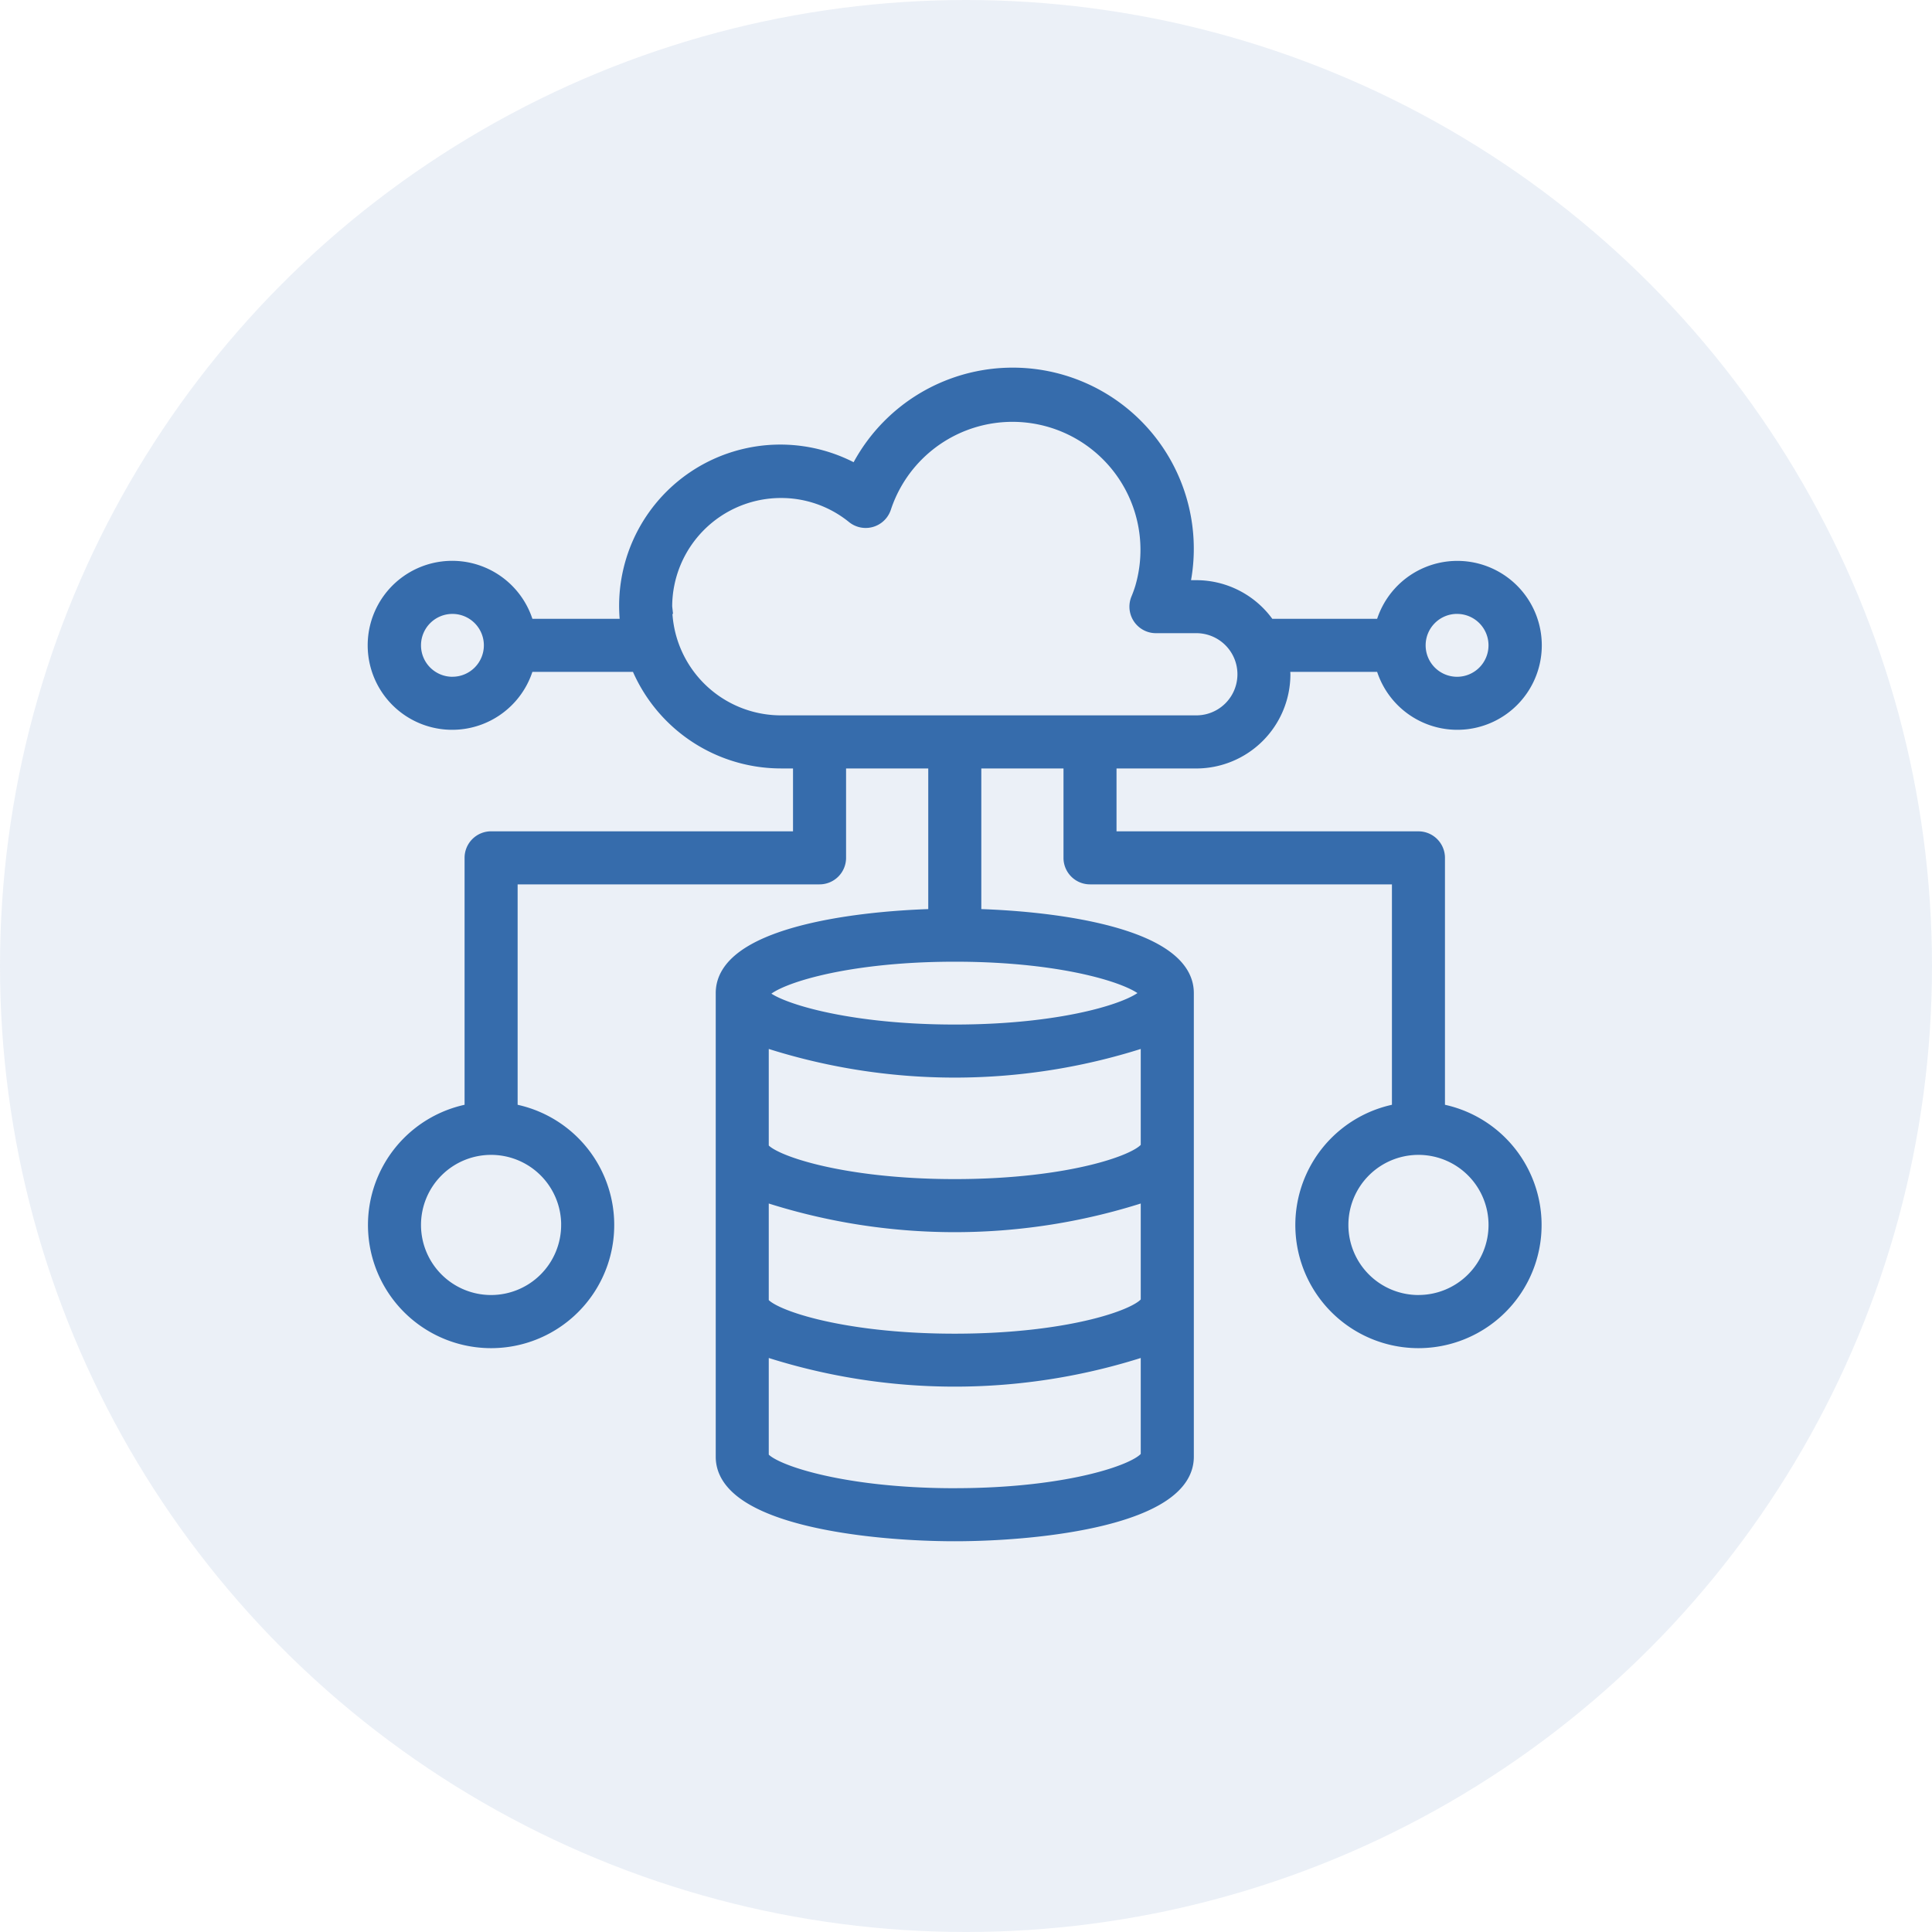 <svg xmlns="http://www.w3.org/2000/svg" width="67" height="67" viewBox="0 0 67 67">
  <g id="Group_7498" data-name="Group 7498" transform="translate(-490 -2835)">
    <circle id="Ellipse_70" data-name="Ellipse 70" cx="33.5" cy="33.5" r="33.5" transform="translate(490 2835)" fill="#366cac" opacity="0.1"/>
    <g id="Group_7380" data-name="Group 7380" transform="translate(-1129.996 2696.05)">
      <path id="Path_8120" data-name="Path 8120" d="M1669.856,177.47V168.7a.67.67,0,0,0-.67-.67h-10.72v-2.68h3.015a3.018,3.018,0,0,0,3.015-3.015,3.129,3.129,0,0,0-.034-.335h3.479a2.679,2.679,0,1,0,0-1.34h-3.953a3.018,3.018,0,0,0-2.507-1.34h-.486a6.03,6.03,0,0,0-11.291-4,5.34,5.34,0,0,0-7.941,5.339h-3.491a2.68,2.68,0,1,0,0,1.34h3.84a5.364,5.364,0,0,0,4.965,3.35h.67v2.68h-10.72a.67.67,0,0,0-.67.67v8.77a4.02,4.02,0,1,0,1.34,0v-8.1h10.72a.67.67,0,0,0,.67-.67v-3.35h3.35v5.37c-3.015.079-7.37.705-7.37,2.67v16.08c0,2.115,5.054,2.68,8.04,2.68s8.04-.565,8.04-2.68v-16.08c0-1.964-4.355-2.591-7.37-2.67v-5.37h3.35v3.35a.669.669,0,0,0,.67.67h10.72v8.1a4.02,4.02,0,1,0,1.34,0Zm.67-17.48a1.34,1.34,0,1,1-1.34,1.34A1.34,1.34,0,0,1,1670.526,159.989Zm-34.84,2.68a1.34,1.34,0,1,1,1.34-1.34A1.34,1.34,0,0,1,1635.687,162.669Zm4.02,18.76a2.68,2.68,0,1,1-2.68-2.68A2.68,2.68,0,0,1,1639.707,181.429Zm6.7-6.447a21.19,21.19,0,0,0,13.4,0v3.743c-.2.478-2.662,1.364-6.7,1.364s-6.517-.89-6.7-1.34Zm0,5.36a21.184,21.184,0,0,0,13.4,0v3.742c-.19.478-2.656,1.366-6.7,1.366s-6.517-.89-6.7-1.34Zm6.7,10.467c-4.049,0-6.517-.89-6.7-1.34V185.7a21.188,21.188,0,0,0,13.4,0v3.741C1659.623,189.919,1657.156,190.809,1653.106,190.809Zm6.691-17.42c-.268.484-2.72,1.34-6.691,1.34-4.033,0-6.5-.883-6.7-1.306v-.011c.2-.479,2.667-1.362,6.7-1.362C1657.077,172.049,1659.527,172.906,1659.8,173.389Zm-16.74-13.4a4.024,4.024,0,0,1,4.02-4.02,3.982,3.982,0,0,1,2.519.89.669.669,0,0,0,.942-.1.678.678,0,0,0,.116-.215,4.69,4.69,0,0,1,8.951,2.8q-.062.2-.142.391a.67.67,0,0,0,.368.873.654.654,0,0,0,.253.049h1.4a1.675,1.675,0,1,1,0,3.35h-14.4A4.023,4.023,0,0,1,1643.057,159.989Zm26.13,24.12a2.68,2.68,0,1,1,2.68-2.68A2.679,2.679,0,0,1,1669.186,184.109Z" fill="#366cac" stroke="#366cac" stroke-width="0.5"/>
    </g>
  </g>
</svg>
